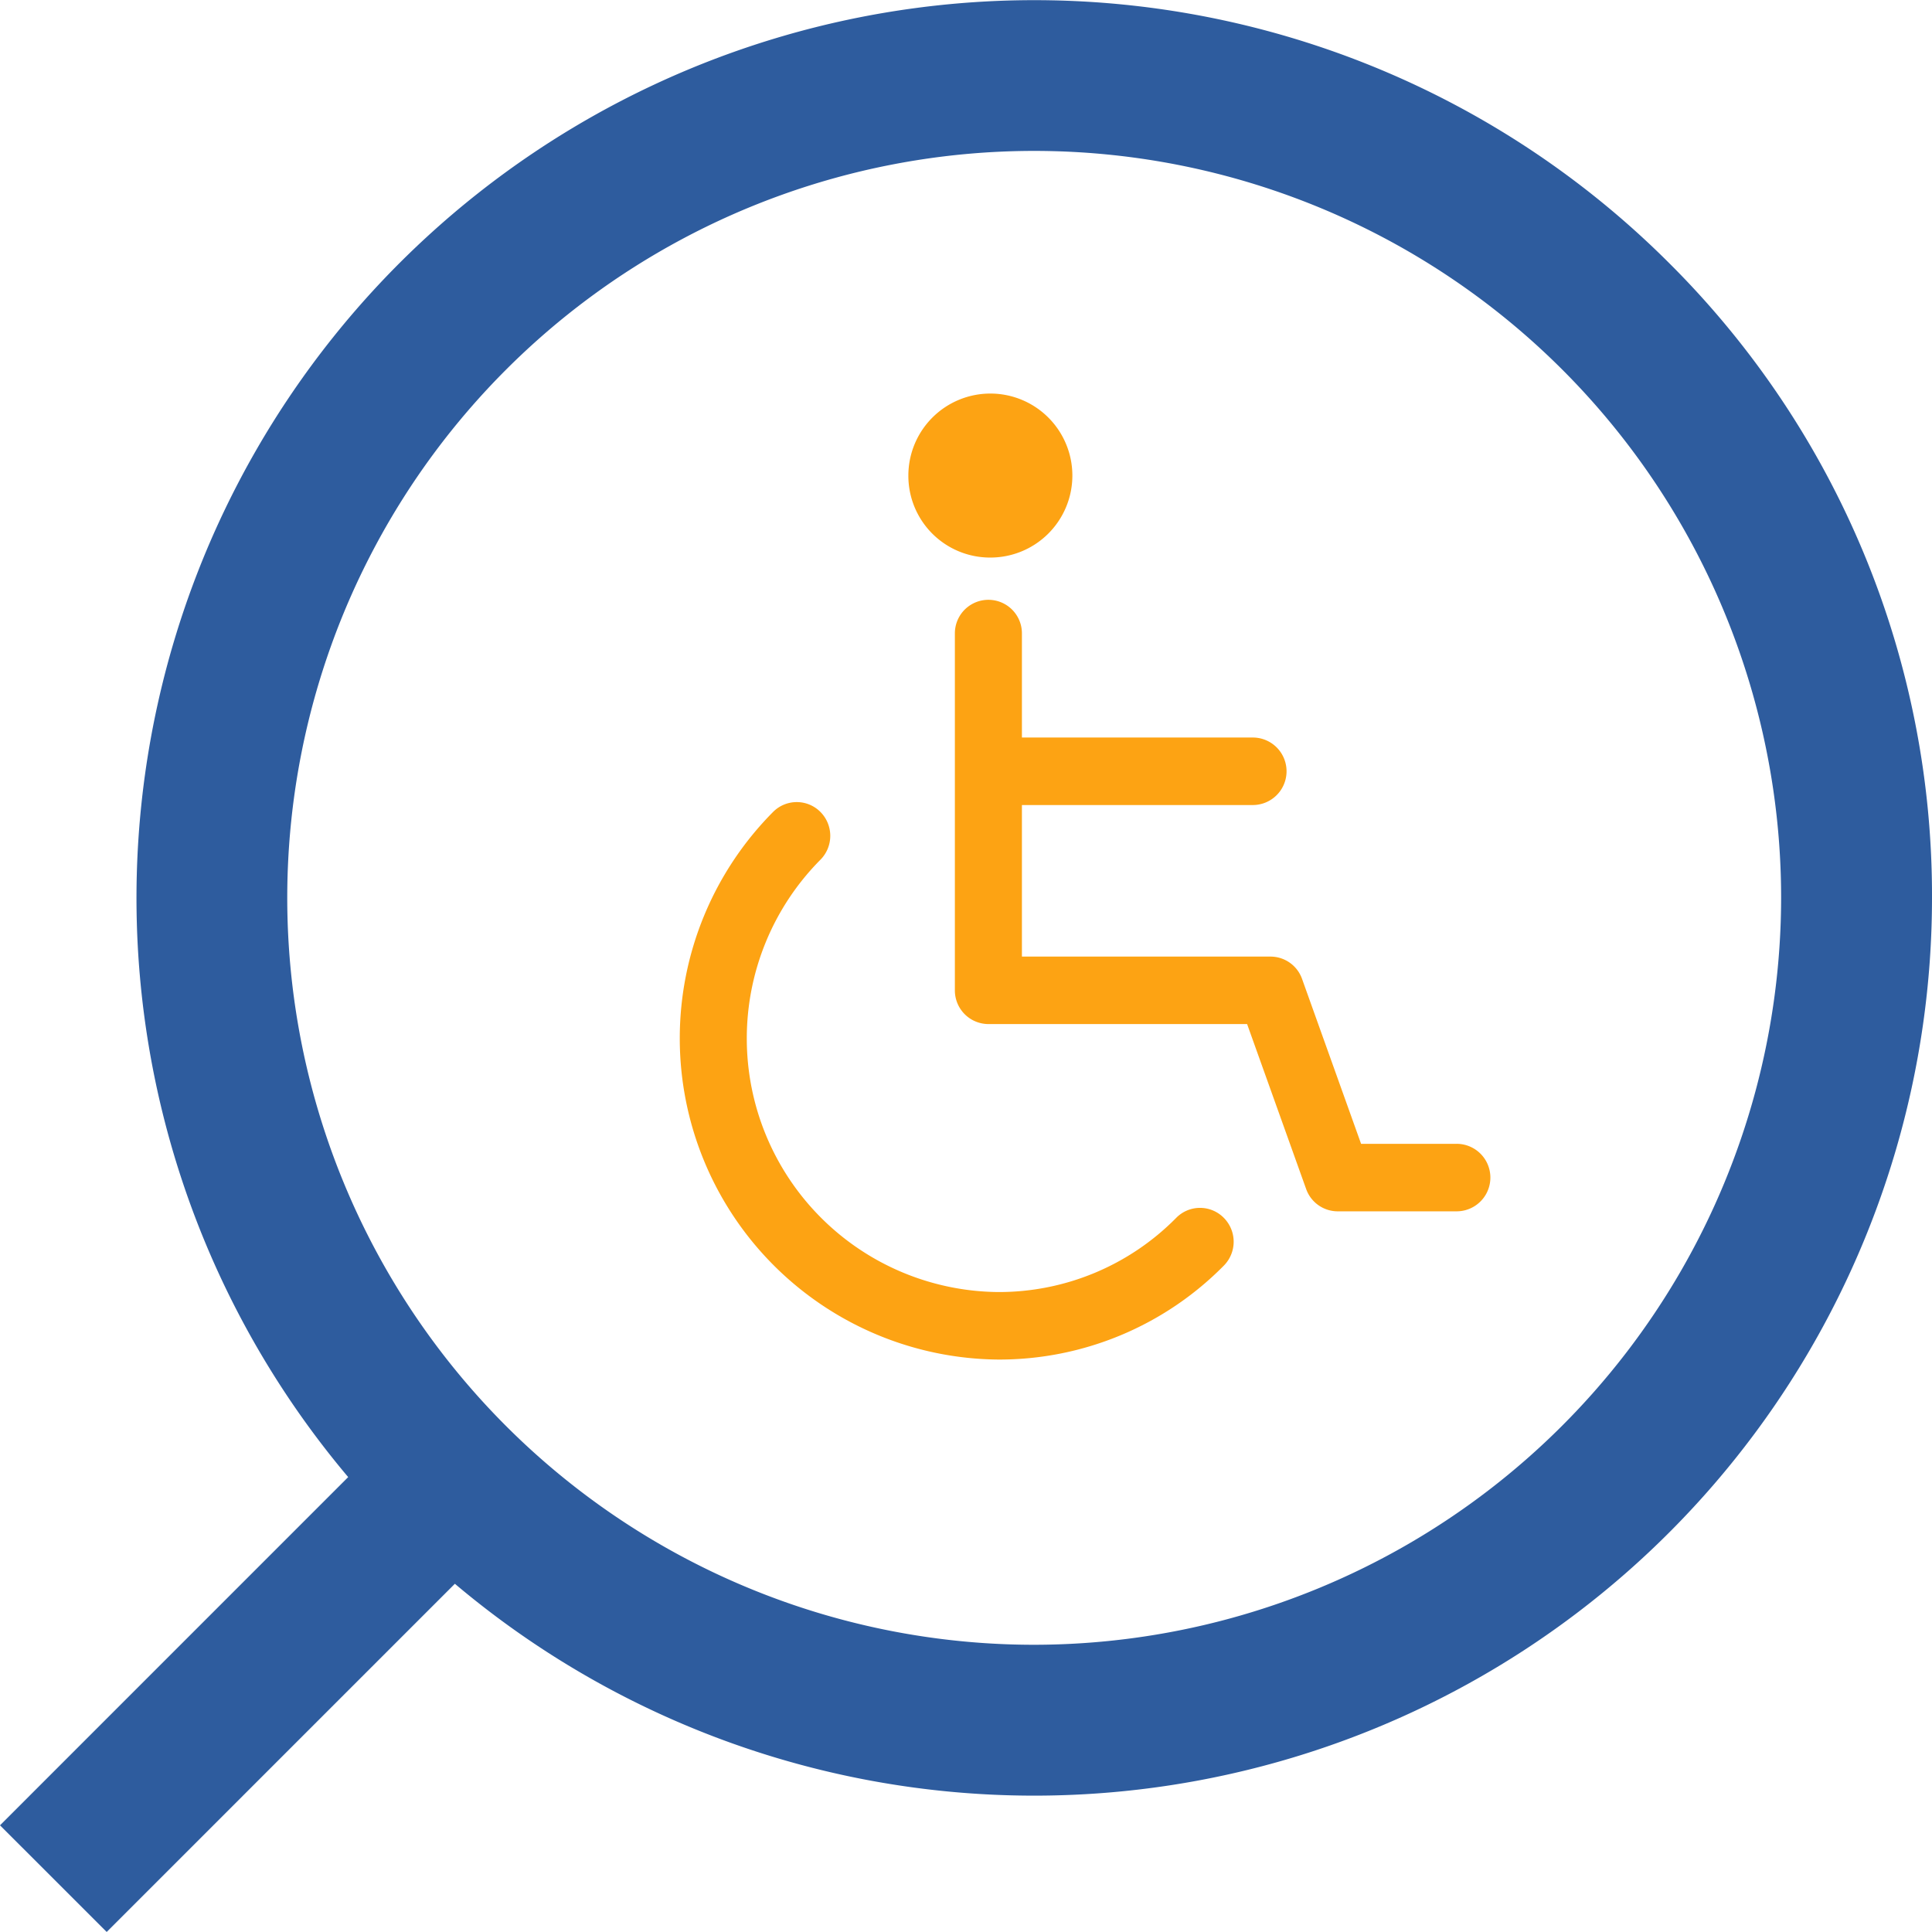 <svg xmlns="http://www.w3.org/2000/svg" width="54" height="54" viewBox="0 0 54 54"><defs><style>.a{fill:#2e5c9e;}.b{fill:#fda313;}</style></defs><g transform="translate(-986 -959)"><g transform="translate(986 959)"><path class="a" d="M46.65,7.351A25.095,25.095,0,0,0,9.732,41.286L0,51.019,2.982,54l9.732-9.732A25.095,25.095,0,0,0,54,25.1,24.93,24.93,0,0,0,46.65,7.351ZM28.906,45.973A20.877,20.877,0,1,1,49.783,25.1,20.9,20.9,0,0,1,28.906,45.973Z" transform="translate(0 -0.001)"/></g><g transform="translate(988.308 970)"><path class="b" d="M30.567,102.39a6.96,6.96,0,0,1-4.972,2.073,7.089,7.089,0,0,1-4.971-12.084.948.948,0,0,0,0-1.334.932.932,0,0,0-1.325,0,8.979,8.979,0,0,0,6.3,15.305,8.816,8.816,0,0,0,6.3-2.626.948.948,0,0,0,0-1.334A.933.933,0,0,0,30.567,102.39Z" transform="translate(0 -79.35)"/><path class="b" d="M92.252,60.991H89.586l-1.65-4.61a.937.937,0,0,0-.882-.624H80.106V51.521h6.453a.943.943,0,0,0,0-1.887H80.106V46.722a.937.937,0,1,0-1.874,0V56.7a.94.94,0,0,0,.937.943H86.4l1.65,4.61a.937.937,0,0,0,.882.624h3.324a.943.943,0,0,0,0-1.887Z" transform="translate(-53.851 -40.02)"/><path class="b" d="M70.072,4.584A2.292,2.292,0,1,0,67.8,2.291,2.284,2.284,0,0,0,70.072,4.584Z" transform="translate(-44.719)"/></g></g></svg>
